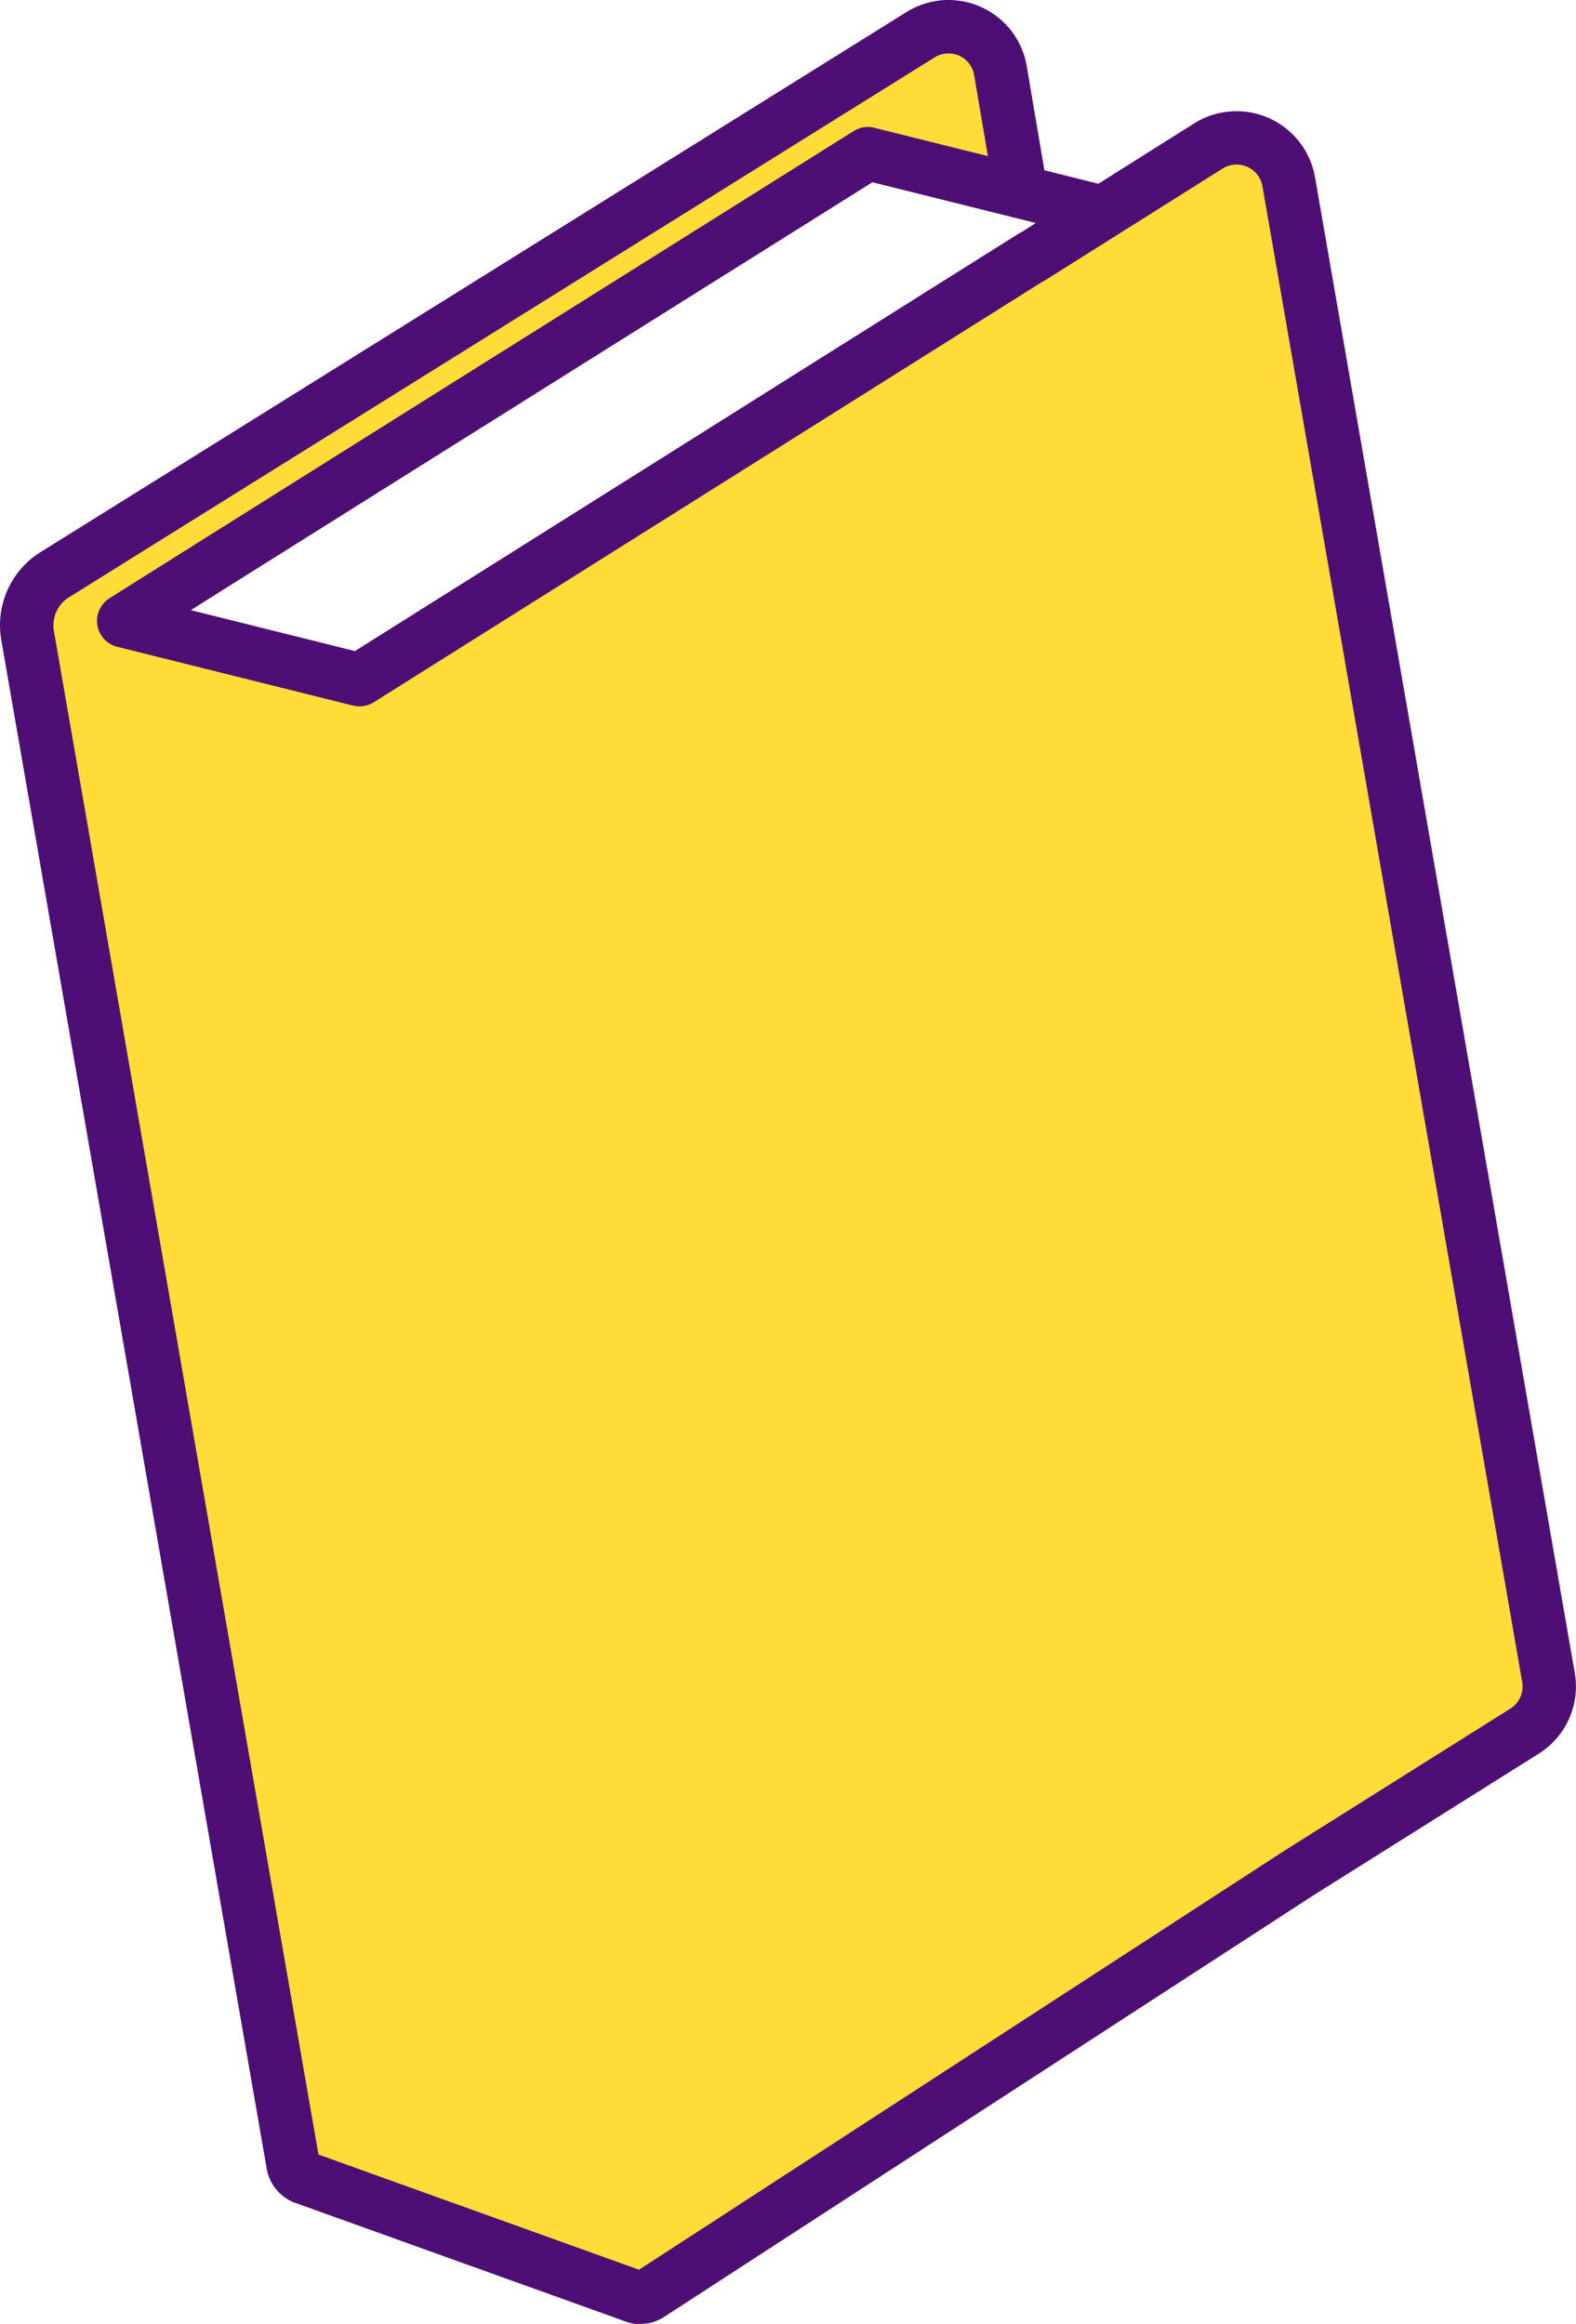 <svg id="コンポーネント_69_1" data-name="コンポーネント 69 – 1" xmlns="http://www.w3.org/2000/svg" xmlns:xlink="http://www.w3.org/1999/xlink" width="122.61" height="180.778" viewBox="0 0 122.61 180.778">
  <defs>
    <clipPath id="clip-path">
      <rect id="長方形_6054" data-name="長方形 6054" width="122.61" height="180.778" fill="none"/>
    </clipPath>
  </defs>
  <line id="線_3335" data-name="線 3335" x2="19.07" y2="110.114" transform="translate(29.35 60.045)" fill="#fff"/>
  <g id="グループ_15275" data-name="グループ 15275">
    <g id="グループ_15274" data-name="グループ 15274" clip-path="url(#clip-path)">
      <path id="パス_21230" data-name="パス 21230" d="M27.715,128.238a2.076,2.076,0,0,1-2.042-1.722L6.6,16.4a2.068,2.068,0,0,1,1.689-2.395,2.043,2.043,0,0,1,2.4,1.689l19.07,110.114a2.071,2.071,0,0,1-1.689,2.395,1.759,1.759,0,0,1-.357.033" transform="translate(20.704 43.996)" fill="#4e0f74"/>
      <path id="パス_21231" data-name="パス 21231" d="M77.858,13.343l6.375,1.6,8.2-5.159a4.129,4.129,0,0,1,6.262,2.8L118.9,128.9a4.1,4.1,0,0,1-1.868,4.192L99.485,144.121,48.932,176.94a1.417,1.417,0,0,1-.448.174,1.375,1.375,0,0,1-.39.017c-.042,0-.075-.017-.1-.021a1.371,1.371,0,0,1-.282-.083H47.7l-25.722-9.251a1.3,1.3,0,0,1-.743-.963L.567,47.847a4.627,4.627,0,0,1,2.121-4.723l67.348-42a4.1,4.1,0,0,1,6.221,2.789l1.6,9.429L65.935,10.376S12.461,43.921,8.05,46.718L26.4,51.292l16.712-10.5L78.693,18.406v.021l5.54-3.486" transform="translate(1.574 1.578)" fill="#ffdc37"/>
      <path id="パス_21232" data-name="パス 21232" d="M49.661,180.778c-.075,0-.141,0-.183,0-.087-.012-.365-.062-.448-.079-.12-.033-.51-.162-.623-.212l-25.556-9.176a3.471,3.471,0,0,1-2.092-2.565L.1,49.78a6.7,6.7,0,0,1,3.071-6.844L70.516.942a6.171,6.171,0,0,1,9.363,4.2l1.374,8.1,4.2,1.05L92.9,9.6a6.2,6.2,0,0,1,9.412,4.212l20.2,116.3a6.166,6.166,0,0,1-2.8,6.3l-17.551,11.031-50.523,32.8a3.45,3.45,0,0,1-1.15.469,5.633,5.633,0,0,1-.83.058M24.777,167.593l24.938,8.96,50.212-32.595L117.5,132.911a2.035,2.035,0,0,0,.925-2.079L98.222,14.517a2.038,2.038,0,0,0-1.17-1.536,2.069,2.069,0,0,0-1.938.133l-8.2,5.159-.008.008-5.532,3.478a2.391,2.391,0,0,1-.249.137L29.077,54.628a2.12,2.12,0,0,1-1.606.257L9.123,50.311a2.076,2.076,0,0,1-.61-3.768c4.412-2.8,57.9-36.347,57.9-36.347a2.05,2.05,0,0,1,1.6-.257l8.844,2.2-1.071-6.3a2.038,2.038,0,0,0-1.17-1.515,2.079,2.079,0,0,0-1.9.137l-67.348,42a2.563,2.563,0,0,0-1.174,2.615Zm.075.44v0M14.846,47.46l12.77,3.183L79.16,18.227a1.814,1.814,0,0,1,.249-.133l1.179-.747-1.652-.411h0l-11.064-2.76C62.315,17.663,27.309,39.621,14.846,47.46" transform="translate(-0.001 0.001)" fill="#4e0f74"/>
    </g>
  </g>
</svg>
